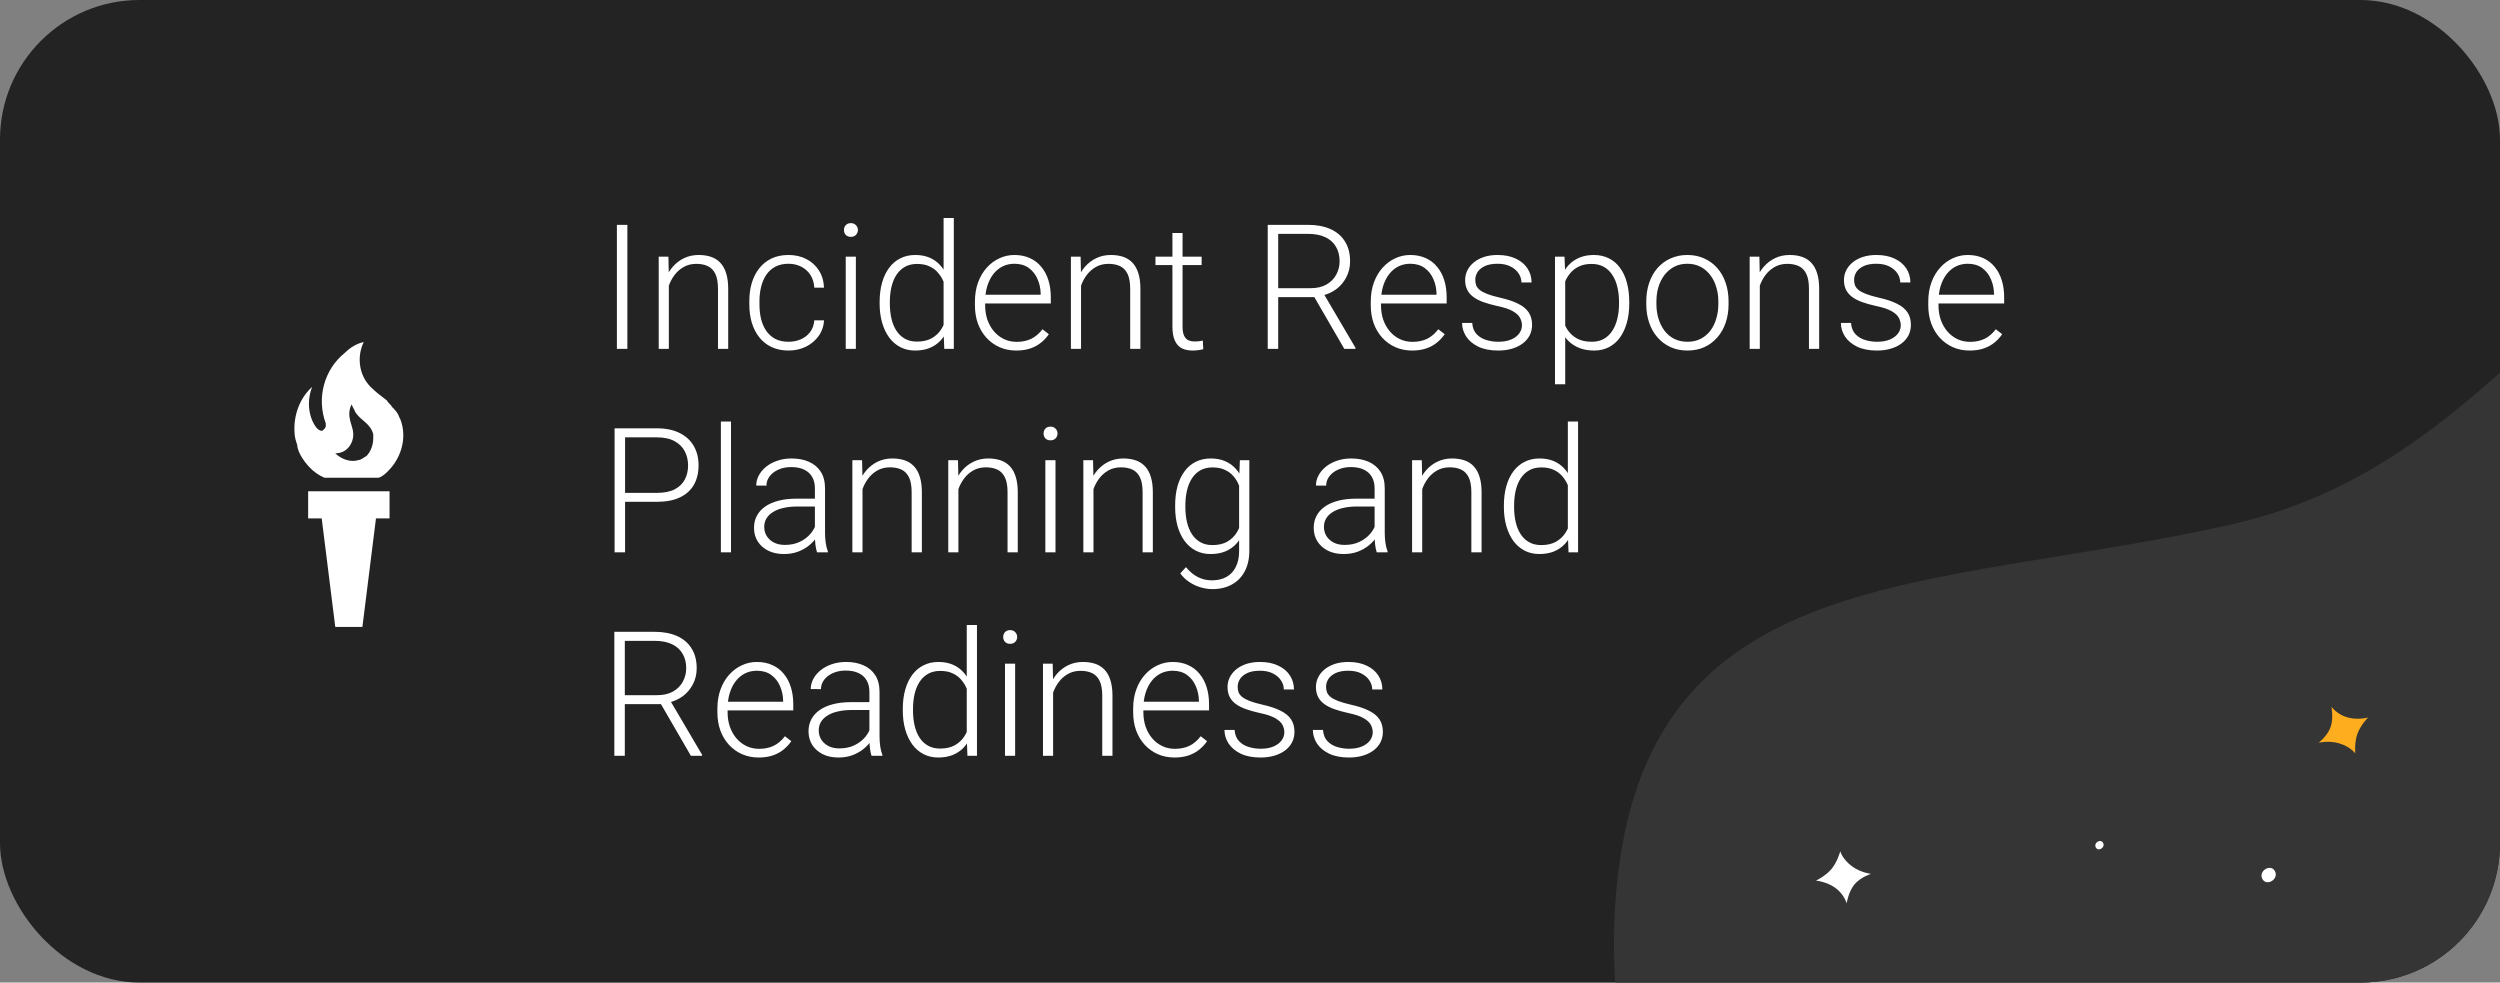 <svg width="430" height="169" viewBox="0 0 430 169" fill="none" xmlns="http://www.w3.org/2000/svg">
<rect x="0" y="0" width="430" height="169" fill="#808080" stroke="none"/>
<g clip-path="url(#clip0_2_9)">
<rect width="430" height="169" rx="24" fill="#232323"/>
<path fill-rule="evenodd" clip-rule="evenodd" d="M500.271 30.758C445.469 25.623 435.955 78.517 383.612 90.249C331.269 101.982 282.837 96.287 277.957 153.677C273.076 211.068 318.318 308.136 426.705 267.528C535.092 226.919 430.157 280.619 460.865 226.48C491.574 172.341 534.094 124.423 534.094 124.423C534.094 124.423 555.072 35.893 500.271 30.758Z" fill="#353535"/>
<path fill-rule="evenodd" clip-rule="evenodd" d="M407.307 123.411C407.307 123.411 406.013 124.713 405.466 126.239C404.928 127.779 405.105 129.596 405.105 129.596C405.105 129.596 404.319 128.445 402.312 127.846C400.577 127.34 398.807 127.742 398.807 127.742C398.807 127.742 400.298 126.626 400.858 125.075C401.412 123.51 401.002 121.544 401.002 121.544C401.002 121.544 401.888 122.839 403.705 123.375C405.523 123.91 407.307 123.411 407.307 123.411" fill="#FEAD1F"/>
<path fill-rule="evenodd" clip-rule="evenodd" d="M312.34 151.473C312.34 151.473 314.001 150.693 315.036 149.446C316.07 148.183 316.524 146.415 316.524 146.415C316.524 146.415 316.869 147.765 318.55 149.014C320.008 150.083 321.808 150.31 321.808 150.31C321.808 150.31 320.026 150.849 318.969 152.115C317.913 153.397 317.625 155.385 317.625 155.385C317.625 155.385 317.236 153.864 315.712 152.739C314.187 151.614 312.34 151.473 312.34 151.473" fill="white"/>
<path fill-rule="evenodd" clip-rule="evenodd" d="M389.114 151.155C389.82 152.542 391.998 151.236 391.298 149.863C390.592 148.476 388.414 149.782 389.114 151.155" fill="white"/>
<path fill-rule="evenodd" clip-rule="evenodd" d="M360.473 145.748C360.884 146.555 362.146 145.787 361.742 144.995C361.331 144.188 360.062 144.942 360.473 145.748" fill="white"/>
<path d="M52.067 78.9C53 80.3 54.167 81.467 55.8 82.167H65.133C65.833 81.933 66.3 81.467 66.767 81C69.1 78.667 70.033 75.167 68.867 72.133L68.633 71.667C68.4 70.967 67.933 70.5 67.467 70.033C67.233 69.567 66.767 69.333 66.533 68.867C65.6 68.167 64.667 67.467 63.733 66.533C61.633 64.433 61.4 61.167 62.567 58.833C61.4 59.067 60.233 59.767 59.3 60.7C55.8 63.5 54.4 68.4 56.033 72.833V73.3C56.033 73.533 55.8 73.767 55.567 74C55.333 74.233 54.867 74 54.633 73.767L54.4 73.533C53 71.667 52.767 68.867 53.7 66.533C51.6 68.4 50.433 71.433 50.667 74.467C50.667 75.167 50.9 75.867 51.133 76.567C51.133 77.267 51.6 78.2 52.067 78.9ZM60.7 75.4C60.933 74.233 60.467 73.3 60.233 72.367C60 71.433 60 70.5 60.467 69.567L61.167 70.967C62.1 72.367 63.733 72.833 64.2 74.7V75.4C64.2 76.567 63.733 77.733 63.033 78.433C62.567 78.667 62.1 79.133 61.633 79.133C60.233 79.6 58.6 78.9 57.667 77.967C59.533 77.967 60.467 76.567 60.7 75.4ZM67 84.5V89.167H64.667L62.333 107.833H57.667L55.333 89.167H53V84.5H67Z" fill="white"/>
<path d="M107.907 38.672V60H106.105V38.672H107.907ZM115.041 47.534V60H113.298V44.15H114.968L115.041 47.534ZM114.646 51.094L113.869 50.654C113.928 49.717 114.118 48.838 114.44 48.018C114.763 47.197 115.197 46.475 115.744 45.85C116.301 45.225 116.95 44.736 117.692 44.385C118.444 44.033 119.274 43.857 120.183 43.857C120.974 43.857 121.682 43.965 122.307 44.18C122.932 44.395 123.464 44.736 123.903 45.205C124.343 45.674 124.675 46.274 124.899 47.007C125.134 47.739 125.251 48.633 125.251 49.688V60H123.493V49.673C123.493 48.579 123.342 47.725 123.039 47.109C122.736 46.484 122.307 46.04 121.75 45.776C121.193 45.513 120.534 45.381 119.772 45.381C118.933 45.381 118.195 45.566 117.561 45.938C116.936 46.299 116.408 46.773 115.979 47.358C115.559 47.935 115.236 48.555 115.012 49.219C114.787 49.873 114.665 50.498 114.646 51.094ZM135.637 58.784C136.379 58.784 137.072 58.648 137.717 58.374C138.371 58.091 138.908 57.676 139.328 57.129C139.758 56.572 140.002 55.894 140.061 55.093H141.73C141.682 56.099 141.374 56.997 140.808 57.788C140.251 58.569 139.519 59.185 138.61 59.634C137.712 60.073 136.721 60.293 135.637 60.293C134.533 60.293 133.557 60.093 132.707 59.692C131.867 59.292 131.164 58.735 130.598 58.023C130.031 57.3 129.602 56.46 129.309 55.503C129.025 54.536 128.884 53.496 128.884 52.383V51.768C128.884 50.654 129.025 49.619 129.309 48.662C129.602 47.695 130.031 46.855 130.598 46.143C131.164 45.42 131.867 44.858 132.707 44.458C133.547 44.058 134.519 43.857 135.622 43.857C136.755 43.857 137.771 44.087 138.669 44.546C139.577 45.005 140.3 45.654 140.837 46.494C141.384 47.334 141.682 48.33 141.73 49.482H140.061C140.012 48.633 139.787 47.9 139.387 47.285C138.986 46.67 138.459 46.196 137.805 45.864C137.15 45.532 136.423 45.366 135.622 45.366C134.724 45.366 133.957 45.542 133.322 45.894C132.688 46.235 132.17 46.709 131.77 47.315C131.379 47.91 131.091 48.594 130.905 49.365C130.72 50.127 130.627 50.928 130.627 51.768V52.383C130.627 53.232 130.715 54.043 130.891 54.815C131.076 55.576 131.364 56.255 131.755 56.851C132.155 57.446 132.673 57.92 133.308 58.272C133.952 58.613 134.729 58.784 135.637 58.784ZM147.209 44.15V60H145.466V44.15H147.209ZM145.158 39.565C145.158 39.233 145.261 38.955 145.466 38.73C145.681 38.496 145.974 38.379 146.345 38.379C146.716 38.379 147.009 38.496 147.224 38.73C147.448 38.955 147.561 39.233 147.561 39.565C147.561 39.888 147.448 40.166 147.224 40.4C147.009 40.625 146.716 40.737 146.345 40.737C145.974 40.737 145.681 40.625 145.466 40.4C145.261 40.166 145.158 39.888 145.158 39.565ZM162.297 56.924V37.5H164.055V60H162.414L162.297 56.924ZM151.296 52.236V51.929C151.296 50.698 151.438 49.59 151.721 48.603C152.004 47.607 152.409 46.758 152.937 46.055C153.474 45.342 154.118 44.8 154.87 44.429C155.622 44.048 156.472 43.857 157.419 43.857C158.347 43.857 159.167 44.009 159.88 44.312C160.593 44.614 161.203 45.049 161.711 45.615C162.229 46.182 162.644 46.855 162.956 47.637C163.278 48.418 163.513 49.287 163.659 50.244V54.155C163.542 55.054 163.327 55.879 163.015 56.631C162.702 57.373 162.287 58.023 161.77 58.579C161.252 59.126 160.627 59.551 159.895 59.853C159.172 60.147 158.337 60.293 157.39 60.293C156.452 60.293 155.607 60.098 154.855 59.707C154.104 59.316 153.464 58.765 152.937 58.052C152.409 57.329 152.004 56.475 151.721 55.488C151.438 54.502 151.296 53.418 151.296 52.236ZM153.054 51.929V52.236C153.054 53.164 153.146 54.023 153.332 54.815C153.518 55.605 153.801 56.294 154.182 56.88C154.562 57.466 155.046 57.925 155.632 58.257C156.218 58.589 156.911 58.755 157.712 58.755C158.718 58.755 159.562 58.565 160.246 58.184C160.93 57.793 161.477 57.28 161.887 56.645C162.297 56.001 162.595 55.298 162.78 54.536V49.98C162.663 49.463 162.492 48.935 162.268 48.398C162.043 47.861 161.735 47.368 161.345 46.919C160.964 46.46 160.476 46.094 159.88 45.82C159.294 45.537 158.581 45.395 157.741 45.395C156.931 45.395 156.232 45.562 155.646 45.894C155.061 46.226 154.572 46.69 154.182 47.285C153.801 47.871 153.518 48.56 153.332 49.351C153.146 50.142 153.054 51.001 153.054 51.929ZM174.792 60.293C173.757 60.293 172.805 60.102 171.936 59.722C171.076 59.341 170.324 58.804 169.68 58.11C169.045 57.417 168.552 56.597 168.2 55.649C167.858 54.692 167.688 53.648 167.688 52.515V51.885C167.688 50.664 167.868 49.56 168.229 48.574C168.591 47.588 169.089 46.743 169.724 46.04C170.358 45.337 171.081 44.8 171.892 44.429C172.712 44.048 173.571 43.857 174.47 43.857C175.476 43.857 176.369 44.038 177.15 44.399C177.932 44.751 178.586 45.254 179.113 45.908C179.65 46.553 180.056 47.319 180.329 48.208C180.603 49.087 180.739 50.059 180.739 51.123V52.192H168.742V50.698H178.996V50.493C178.977 49.605 178.796 48.774 178.454 48.003C178.122 47.222 177.624 46.587 176.96 46.099C176.296 45.61 175.466 45.366 174.47 45.366C173.728 45.366 173.044 45.523 172.419 45.835C171.804 46.148 171.271 46.597 170.822 47.183C170.383 47.759 170.041 48.447 169.797 49.248C169.562 50.039 169.445 50.918 169.445 51.885V52.515C169.445 53.394 169.572 54.214 169.826 54.976C170.09 55.727 170.461 56.392 170.939 56.968C171.428 57.544 172.004 57.993 172.668 58.315C173.332 58.638 174.064 58.799 174.865 58.799C175.803 58.799 176.633 58.628 177.355 58.286C178.078 57.935 178.728 57.383 179.304 56.631L180.402 57.48C180.061 57.988 179.631 58.457 179.113 58.887C178.605 59.316 177.995 59.658 177.282 59.912C176.569 60.166 175.739 60.293 174.792 60.293ZM185.939 47.534V60H184.196V44.15H185.866L185.939 47.534ZM185.544 51.094L184.768 50.654C184.826 49.717 185.017 48.838 185.339 48.018C185.661 47.197 186.096 46.475 186.643 45.85C187.199 45.225 187.849 44.736 188.591 44.385C189.343 44.033 190.173 43.857 191.081 43.857C191.872 43.857 192.58 43.965 193.205 44.18C193.83 44.395 194.362 44.736 194.802 45.205C195.241 45.674 195.573 46.274 195.798 47.007C196.032 47.739 196.149 48.633 196.149 49.688V60H194.392V49.673C194.392 48.579 194.24 47.725 193.938 47.109C193.635 46.484 193.205 46.04 192.648 45.776C192.092 45.513 191.433 45.381 190.671 45.381C189.831 45.381 189.094 45.566 188.459 45.938C187.834 46.299 187.307 46.773 186.877 47.358C186.457 47.935 186.135 48.555 185.91 49.219C185.686 49.873 185.563 50.498 185.544 51.094ZM206.682 44.15V45.586H198.742V44.15H206.682ZM201.657 40.078H203.4V56.148C203.4 56.88 203.498 57.432 203.693 57.803C203.889 58.174 204.143 58.423 204.455 58.55C204.768 58.677 205.104 58.74 205.466 58.74C205.729 58.74 205.983 58.726 206.228 58.696C206.472 58.657 206.691 58.618 206.887 58.579L206.96 60.059C206.745 60.127 206.467 60.181 206.125 60.22C205.783 60.269 205.441 60.293 205.1 60.293C204.426 60.293 203.83 60.171 203.312 59.927C202.795 59.673 202.39 59.243 202.097 58.638C201.804 58.023 201.657 57.188 201.657 56.133V40.078ZM218.049 38.672H224.978C226.452 38.672 227.731 38.911 228.815 39.39C229.899 39.868 230.734 40.576 231.32 41.514C231.916 42.441 232.214 43.584 232.214 44.941C232.214 45.947 231.999 46.86 231.569 47.681C231.149 48.501 230.568 49.19 229.826 49.746C229.084 50.293 228.225 50.669 227.248 50.874L226.618 51.108H219.221L219.191 49.57H225.388C226.501 49.57 227.429 49.355 228.171 48.926C228.913 48.496 229.47 47.93 229.841 47.227C230.222 46.514 230.412 45.752 230.412 44.941C230.412 43.975 230.202 43.14 229.782 42.437C229.372 41.724 228.762 41.177 227.951 40.796C227.141 40.415 226.149 40.225 224.978 40.225H219.851V60H218.049V38.672ZM231.218 60L225.695 50.464L227.629 50.449L233.137 59.81V60H231.218ZM242.878 60.293C241.843 60.293 240.891 60.102 240.021 59.722C239.162 59.341 238.41 58.804 237.766 58.11C237.131 57.417 236.638 56.597 236.286 55.649C235.944 54.692 235.773 53.648 235.773 52.515V51.885C235.773 50.664 235.954 49.56 236.315 48.574C236.677 47.588 237.175 46.743 237.81 46.04C238.444 45.337 239.167 44.8 239.978 44.429C240.798 44.048 241.657 43.857 242.556 43.857C243.562 43.857 244.455 44.038 245.236 44.399C246.018 44.751 246.672 45.254 247.199 45.908C247.736 46.553 248.142 47.319 248.415 48.208C248.688 49.087 248.825 50.059 248.825 51.123V52.192H236.828V50.698H247.082V50.493C247.062 49.605 246.882 48.774 246.54 48.003C246.208 47.222 245.71 46.587 245.046 46.099C244.382 45.61 243.552 45.366 242.556 45.366C241.813 45.366 241.13 45.523 240.505 45.835C239.89 46.148 239.357 46.597 238.908 47.183C238.469 47.759 238.127 48.447 237.883 49.248C237.648 50.039 237.531 50.918 237.531 51.885V52.515C237.531 53.394 237.658 54.214 237.912 54.976C238.176 55.727 238.547 56.392 239.025 56.968C239.514 57.544 240.09 57.993 240.754 58.315C241.418 58.638 242.15 58.799 242.951 58.799C243.889 58.799 244.719 58.628 245.441 58.286C246.164 57.935 246.813 57.383 247.39 56.631L248.488 57.48C248.146 57.988 247.717 58.457 247.199 58.887C246.691 59.316 246.081 59.658 245.368 59.912C244.655 60.166 243.825 60.293 242.878 60.293ZM261.774 55.957C261.774 55.527 261.667 55.102 261.452 54.683C261.237 54.263 260.822 53.877 260.207 53.525C259.602 53.174 258.708 52.876 257.526 52.632C256.647 52.437 255.861 52.217 255.168 51.973C254.484 51.728 253.908 51.435 253.439 51.094C252.971 50.752 252.614 50.342 252.37 49.863C252.126 49.385 252.004 48.818 252.004 48.164C252.004 47.578 252.131 47.026 252.385 46.509C252.648 45.981 253.02 45.523 253.498 45.132C253.986 44.731 254.572 44.419 255.256 44.194C255.949 43.97 256.726 43.857 257.585 43.857C258.806 43.857 259.851 44.067 260.72 44.487C261.599 44.898 262.268 45.459 262.727 46.172C263.195 46.885 263.43 47.69 263.43 48.589H261.687C261.687 48.042 261.525 47.524 261.203 47.036C260.891 46.548 260.427 46.148 259.812 45.835C259.206 45.523 258.464 45.366 257.585 45.366C256.677 45.366 255.939 45.503 255.373 45.776C254.807 46.05 254.392 46.397 254.128 46.816C253.874 47.236 253.747 47.671 253.747 48.12C253.747 48.472 253.801 48.794 253.908 49.087C254.025 49.37 254.23 49.634 254.523 49.878C254.826 50.122 255.256 50.352 255.812 50.566C256.369 50.781 257.092 50.991 257.98 51.196C259.26 51.48 260.305 51.826 261.115 52.236C261.936 52.637 262.541 53.135 262.932 53.73C263.322 54.316 263.518 55.029 263.518 55.869C263.518 56.523 263.381 57.124 263.107 57.671C262.834 58.208 262.438 58.672 261.921 59.062C261.413 59.453 260.798 59.756 260.075 59.971C259.362 60.185 258.562 60.293 257.673 60.293C256.335 60.293 255.202 60.073 254.274 59.634C253.356 59.185 252.658 58.599 252.18 57.876C251.711 57.144 251.477 56.367 251.477 55.547H253.22C253.278 56.367 253.537 57.017 253.996 57.495C254.455 57.964 255.017 58.296 255.681 58.491C256.354 58.687 257.019 58.784 257.673 58.784C258.571 58.784 259.323 58.652 259.929 58.389C260.534 58.125 260.993 57.778 261.306 57.349C261.618 56.919 261.774 56.455 261.774 55.957ZM269.216 47.197V66.094H267.458V44.15H269.099L269.216 47.197ZM280.231 51.929V52.236C280.231 53.418 280.095 54.502 279.821 55.488C279.548 56.475 279.152 57.329 278.635 58.052C278.127 58.765 277.497 59.316 276.745 59.707C275.993 60.098 275.139 60.293 274.182 60.293C273.234 60.293 272.39 60.147 271.647 59.853C270.905 59.56 270.266 59.145 269.729 58.608C269.201 58.062 268.776 57.427 268.454 56.704C268.142 55.972 267.922 55.171 267.795 54.302V50.244C267.941 49.287 268.181 48.418 268.513 47.637C268.845 46.855 269.27 46.182 269.787 45.615C270.314 45.049 270.939 44.614 271.662 44.312C272.385 44.009 273.21 43.857 274.138 43.857C275.104 43.857 275.964 44.048 276.716 44.429C277.478 44.8 278.117 45.342 278.635 46.055C279.162 46.758 279.558 47.607 279.821 48.603C280.095 49.59 280.231 50.698 280.231 51.929ZM278.474 52.236V51.929C278.474 51.001 278.376 50.142 278.181 49.351C277.995 48.56 277.707 47.871 277.316 47.285C276.936 46.69 276.447 46.226 275.852 45.894C275.266 45.562 274.567 45.395 273.757 45.395C272.917 45.395 272.199 45.537 271.604 45.82C271.018 46.094 270.529 46.46 270.139 46.919C269.748 47.368 269.44 47.861 269.216 48.398C268.991 48.935 268.825 49.463 268.718 49.98V54.653C268.903 55.395 269.201 56.084 269.611 56.719C270.021 57.344 270.568 57.847 271.252 58.227C271.945 58.599 272.79 58.784 273.786 58.784C274.587 58.784 275.28 58.618 275.866 58.286C276.452 57.954 276.936 57.49 277.316 56.895C277.707 56.299 277.995 55.605 278.181 54.815C278.376 54.023 278.474 53.164 278.474 52.236ZM283.161 52.324V51.841C283.161 50.688 283.327 49.624 283.659 48.648C283.991 47.671 284.465 46.826 285.08 46.113C285.705 45.4 286.452 44.849 287.321 44.458C288.19 44.058 289.157 43.857 290.222 43.857C291.296 43.857 292.268 44.058 293.137 44.458C294.006 44.849 294.753 45.4 295.378 46.113C296.003 46.826 296.481 47.671 296.813 48.648C297.146 49.624 297.312 50.688 297.312 51.841V52.324C297.312 53.477 297.146 54.541 296.813 55.518C296.481 56.484 296.003 57.324 295.378 58.037C294.763 58.75 294.021 59.307 293.151 59.707C292.282 60.098 291.315 60.293 290.251 60.293C289.177 60.293 288.205 60.098 287.336 59.707C286.467 59.307 285.72 58.75 285.095 58.037C284.47 57.324 283.991 56.484 283.659 55.518C283.327 54.541 283.161 53.477 283.161 52.324ZM284.904 51.841V52.324C284.904 53.193 285.021 54.019 285.256 54.8C285.49 55.571 285.832 56.26 286.281 56.865C286.73 57.461 287.287 57.93 287.951 58.272C288.615 58.613 289.382 58.784 290.251 58.784C291.11 58.784 291.867 58.613 292.521 58.272C293.186 57.93 293.742 57.461 294.191 56.865C294.641 56.26 294.978 55.571 295.202 54.8C295.437 54.019 295.554 53.193 295.554 52.324V51.841C295.554 50.981 295.437 50.166 295.202 49.395C294.978 48.623 294.636 47.935 294.177 47.329C293.728 46.724 293.171 46.245 292.507 45.894C291.843 45.542 291.081 45.366 290.222 45.366C289.362 45.366 288.601 45.542 287.937 45.894C287.282 46.245 286.726 46.724 286.267 47.329C285.817 47.935 285.476 48.623 285.241 49.395C285.017 50.166 284.904 50.981 284.904 51.841ZM302.688 47.534V60H300.944V44.15H302.614L302.688 47.534ZM302.292 51.094L301.516 50.654C301.574 49.717 301.765 48.838 302.087 48.018C302.409 47.197 302.844 46.475 303.391 45.85C303.947 45.225 304.597 44.736 305.339 44.385C306.091 44.033 306.921 43.857 307.829 43.857C308.62 43.857 309.328 43.965 309.953 44.18C310.578 44.395 311.11 44.736 311.55 45.205C311.989 45.674 312.321 46.274 312.546 47.007C312.78 47.739 312.897 48.633 312.897 49.688V60H311.14V49.673C311.14 48.579 310.988 47.725 310.686 47.109C310.383 46.484 309.953 46.04 309.396 45.776C308.84 45.513 308.181 45.381 307.419 45.381C306.579 45.381 305.842 45.566 305.207 45.938C304.582 46.299 304.055 46.773 303.625 47.358C303.205 47.935 302.883 48.555 302.658 49.219C302.434 49.873 302.312 50.498 302.292 51.094ZM326.931 55.957C326.931 55.527 326.823 55.102 326.608 54.683C326.394 54.263 325.979 53.877 325.363 53.525C324.758 53.174 323.864 52.876 322.683 52.632C321.804 52.437 321.018 52.217 320.324 51.973C319.641 51.728 319.064 51.435 318.596 51.094C318.127 50.752 317.771 50.342 317.526 49.863C317.282 49.385 317.16 48.818 317.16 48.164C317.16 47.578 317.287 47.026 317.541 46.509C317.805 45.981 318.176 45.523 318.654 45.132C319.143 44.731 319.729 44.419 320.412 44.194C321.105 43.97 321.882 43.857 322.741 43.857C323.962 43.857 325.007 44.067 325.876 44.487C326.755 44.898 327.424 45.459 327.883 46.172C328.352 46.885 328.586 47.69 328.586 48.589H326.843C326.843 48.042 326.682 47.524 326.359 47.036C326.047 46.548 325.583 46.148 324.968 45.835C324.362 45.523 323.62 45.366 322.741 45.366C321.833 45.366 321.096 45.503 320.529 45.776C319.963 46.05 319.548 46.397 319.284 46.816C319.03 47.236 318.903 47.671 318.903 48.12C318.903 48.472 318.957 48.794 319.064 49.087C319.182 49.37 319.387 49.634 319.68 49.878C319.982 50.122 320.412 50.352 320.969 50.566C321.525 50.781 322.248 50.991 323.137 51.196C324.416 51.48 325.461 51.826 326.271 52.236C327.092 52.637 327.697 53.135 328.088 53.73C328.479 54.316 328.674 55.029 328.674 55.869C328.674 56.523 328.537 57.124 328.264 57.671C327.99 58.208 327.595 58.672 327.077 59.062C326.569 59.453 325.954 59.756 325.231 59.971C324.519 60.185 323.718 60.293 322.829 60.293C321.491 60.293 320.358 60.073 319.431 59.634C318.513 59.185 317.814 58.599 317.336 57.876C316.867 57.144 316.633 56.367 316.633 55.547H318.376C318.435 56.367 318.693 57.017 319.152 57.495C319.611 57.964 320.173 58.296 320.837 58.491C321.511 58.687 322.175 58.784 322.829 58.784C323.728 58.784 324.479 58.652 325.085 58.389C325.69 58.125 326.149 57.778 326.462 57.349C326.774 56.919 326.931 56.455 326.931 55.957ZM338.767 60.293C337.731 60.293 336.779 60.102 335.91 59.722C335.051 59.341 334.299 58.804 333.654 58.11C333.02 57.417 332.526 56.597 332.175 55.649C331.833 54.692 331.662 53.648 331.662 52.515V51.885C331.662 50.664 331.843 49.56 332.204 48.574C332.565 47.588 333.063 46.743 333.698 46.04C334.333 45.337 335.056 44.8 335.866 44.429C336.687 44.048 337.546 43.857 338.444 43.857C339.45 43.857 340.344 44.038 341.125 44.399C341.906 44.751 342.561 45.254 343.088 45.908C343.625 46.553 344.03 47.319 344.304 48.208C344.577 49.087 344.714 50.059 344.714 51.123V52.192H332.717V50.698H342.971V50.493C342.951 49.605 342.771 48.774 342.429 48.003C342.097 47.222 341.599 46.587 340.935 46.099C340.271 45.61 339.44 45.366 338.444 45.366C337.702 45.366 337.019 45.523 336.394 45.835C335.778 46.148 335.246 46.597 334.797 47.183C334.357 47.759 334.016 48.447 333.771 49.248C333.537 50.039 333.42 50.918 333.42 51.885V52.515C333.42 53.394 333.547 54.214 333.801 54.976C334.064 55.727 334.436 56.392 334.914 56.968C335.402 57.544 335.979 57.993 336.643 58.315C337.307 58.638 338.039 58.799 338.84 58.799C339.777 58.799 340.607 58.628 341.33 58.286C342.053 57.935 342.702 57.383 343.278 56.631L344.377 57.48C344.035 57.988 343.605 58.457 343.088 58.887C342.58 59.316 341.97 59.658 341.257 59.912C340.544 60.166 339.714 60.293 338.767 60.293ZM112.961 86.314H106.882V84.775H112.961C114.23 84.775 115.261 84.57 116.052 84.16C116.853 83.74 117.434 83.174 117.795 82.461C118.166 81.748 118.352 80.947 118.352 80.059C118.352 79.189 118.166 78.389 117.795 77.656C117.434 76.924 116.853 76.338 116.052 75.898C115.261 75.449 114.23 75.225 112.961 75.225H107.512V95H105.71V73.672H112.961C114.523 73.672 115.837 73.94 116.901 74.478C117.976 75.015 118.786 75.762 119.333 76.719C119.88 77.676 120.153 78.779 120.153 80.029C120.153 81.338 119.88 82.466 119.333 83.413C118.786 84.351 117.98 85.068 116.916 85.566C115.852 86.064 114.533 86.314 112.961 86.314ZM125.734 72.5V95H123.991V72.5H125.734ZM140.163 92.158V83.984C140.163 83.232 140.007 82.583 139.694 82.036C139.382 81.489 138.923 81.069 138.317 80.776C137.712 80.483 136.965 80.337 136.076 80.337C135.256 80.337 134.523 80.483 133.879 80.776C133.244 81.06 132.741 81.445 132.37 81.934C132.009 82.412 131.828 82.944 131.828 83.53L130.07 83.516C130.07 82.92 130.217 82.344 130.51 81.787C130.803 81.231 131.218 80.732 131.755 80.293C132.292 79.853 132.932 79.507 133.674 79.253C134.426 78.989 135.251 78.857 136.149 78.857C137.282 78.857 138.278 79.048 139.138 79.429C140.007 79.81 140.686 80.381 141.174 81.143C141.662 81.904 141.906 82.861 141.906 84.014V91.675C141.906 92.222 141.945 92.788 142.023 93.374C142.111 93.96 142.233 94.443 142.39 94.824V95H140.529C140.412 94.648 140.319 94.209 140.251 93.682C140.192 93.144 140.163 92.637 140.163 92.158ZM140.573 85.772L140.603 87.119H137.16C136.262 87.119 135.456 87.202 134.743 87.368C134.04 87.524 133.444 87.759 132.956 88.071C132.468 88.374 132.092 88.74 131.828 89.17C131.574 89.6 131.447 90.088 131.447 90.635C131.447 91.201 131.589 91.719 131.872 92.188C132.165 92.656 132.575 93.032 133.103 93.315C133.64 93.589 134.274 93.726 135.007 93.726C135.983 93.726 136.843 93.545 137.585 93.184C138.337 92.822 138.957 92.349 139.445 91.763C139.934 91.177 140.261 90.537 140.427 89.844L141.188 90.855C141.062 91.343 140.827 91.846 140.485 92.363C140.153 92.871 139.719 93.35 139.182 93.799C138.645 94.238 138.01 94.6 137.277 94.883C136.555 95.156 135.734 95.293 134.816 95.293C133.781 95.293 132.878 95.098 132.106 94.707C131.345 94.316 130.749 93.784 130.319 93.11C129.899 92.427 129.689 91.655 129.689 90.796C129.689 90.015 129.855 89.316 130.188 88.701C130.52 88.076 130.998 87.549 131.623 87.119C132.258 86.68 133.02 86.348 133.908 86.123C134.807 85.889 135.812 85.772 136.926 85.772H140.573ZM148.352 82.534V95H146.608V79.15H148.278L148.352 82.534ZM147.956 86.094L147.18 85.654C147.238 84.717 147.429 83.838 147.751 83.018C148.073 82.197 148.508 81.475 149.055 80.85C149.611 80.225 150.261 79.736 151.003 79.385C151.755 79.033 152.585 78.857 153.493 78.857C154.284 78.857 154.992 78.965 155.617 79.18C156.242 79.394 156.774 79.736 157.214 80.205C157.653 80.674 157.985 81.274 158.21 82.007C158.444 82.739 158.562 83.633 158.562 84.688V95H156.804V84.673C156.804 83.579 156.652 82.725 156.35 82.109C156.047 81.484 155.617 81.04 155.061 80.776C154.504 80.513 153.845 80.381 153.083 80.381C152.243 80.381 151.506 80.566 150.871 80.938C150.246 81.299 149.719 81.772 149.289 82.358C148.869 82.935 148.547 83.555 148.322 84.219C148.098 84.873 147.976 85.498 147.956 86.094ZM164.846 82.534V95H163.103V79.15H164.772L164.846 82.534ZM164.45 86.094L163.674 85.654C163.732 84.717 163.923 83.838 164.245 83.018C164.567 82.197 165.002 81.475 165.549 80.85C166.105 80.225 166.755 79.736 167.497 79.385C168.249 79.033 169.079 78.857 169.987 78.857C170.778 78.857 171.486 78.965 172.111 79.18C172.736 79.394 173.269 79.736 173.708 80.205C174.147 80.674 174.479 81.274 174.704 82.007C174.938 82.739 175.056 83.633 175.056 84.688V95H173.298V84.673C173.298 83.579 173.146 82.725 172.844 82.109C172.541 81.484 172.111 81.04 171.555 80.776C170.998 80.513 170.339 80.381 169.577 80.381C168.737 80.381 168 80.566 167.365 80.938C166.74 81.299 166.213 81.772 165.783 82.358C165.363 82.935 165.041 83.555 164.816 84.219C164.592 84.873 164.47 85.498 164.45 86.094ZM181.545 79.15V95H179.802V79.15H181.545ZM179.494 74.565C179.494 74.233 179.597 73.955 179.802 73.731C180.017 73.496 180.31 73.379 180.681 73.379C181.052 73.379 181.345 73.496 181.56 73.731C181.784 73.955 181.896 74.233 181.896 74.565C181.896 74.888 181.784 75.166 181.56 75.4C181.345 75.625 181.052 75.737 180.681 75.737C180.31 75.737 180.017 75.625 179.802 75.4C179.597 75.166 179.494 74.888 179.494 74.565ZM188.078 82.534V95H186.335V79.15H188.005L188.078 82.534ZM187.683 86.094L186.906 85.654C186.965 84.717 187.155 83.838 187.478 83.018C187.8 82.197 188.234 81.475 188.781 80.85C189.338 80.225 189.987 79.736 190.729 79.385C191.481 79.033 192.312 78.857 193.22 78.857C194.011 78.857 194.719 78.965 195.344 79.18C195.969 79.394 196.501 79.736 196.94 80.205C197.38 80.674 197.712 81.274 197.937 82.007C198.171 82.739 198.288 83.633 198.288 84.688V95H196.53V84.673C196.53 83.579 196.379 82.725 196.076 82.109C195.773 81.484 195.344 81.04 194.787 80.776C194.23 80.513 193.571 80.381 192.81 80.381C191.97 80.381 191.232 80.566 190.598 80.938C189.973 81.299 189.445 81.772 189.016 82.358C188.596 82.935 188.273 83.555 188.049 84.219C187.824 84.873 187.702 85.498 187.683 86.094ZM213.259 79.15H214.885V94.722C214.885 96.099 214.621 97.28 214.094 98.267C213.576 99.253 212.839 100.01 211.882 100.537C210.935 101.064 209.816 101.328 208.527 101.328C207.873 101.328 207.199 101.226 206.506 101.021C205.822 100.825 205.173 100.522 204.558 100.112C203.952 99.712 203.435 99.214 203.005 98.618L203.986 97.549C204.631 98.33 205.319 98.901 206.052 99.263C206.784 99.634 207.575 99.819 208.425 99.819C209.431 99.819 210.28 99.619 210.974 99.219C211.677 98.818 212.209 98.242 212.57 97.49C212.941 96.738 213.127 95.835 213.127 94.78V82.637L213.259 79.15ZM202.126 87.236V86.929C202.126 85.698 202.263 84.59 202.536 83.603C202.819 82.607 203.225 81.758 203.752 81.055C204.279 80.342 204.919 79.8 205.671 79.429C206.433 79.048 207.292 78.857 208.249 78.857C209.167 78.857 209.982 79.009 210.695 79.311C211.408 79.614 212.023 80.049 212.541 80.615C213.059 81.182 213.474 81.856 213.786 82.637C214.108 83.418 214.343 84.287 214.489 85.244V89.155C214.372 90.054 214.157 90.879 213.845 91.631C213.532 92.373 213.117 93.022 212.6 93.579C212.082 94.126 211.457 94.551 210.725 94.853C210.002 95.147 209.167 95.293 208.22 95.293C207.272 95.293 206.423 95.098 205.671 94.707C204.919 94.316 204.279 93.765 203.752 93.052C203.225 92.329 202.819 91.475 202.536 90.488C202.263 89.502 202.126 88.418 202.126 87.236ZM203.884 86.929V87.236C203.884 88.164 203.977 89.023 204.162 89.814C204.348 90.606 204.631 91.294 205.012 91.88C205.393 92.466 205.876 92.925 206.462 93.257C207.048 93.589 207.736 93.755 208.527 93.755C209.533 93.755 210.378 93.564 211.062 93.184C211.745 92.793 212.287 92.28 212.688 91.645C213.088 91.001 213.381 90.298 213.566 89.536V84.981C213.459 84.463 213.293 83.936 213.068 83.398C212.854 82.861 212.551 82.368 212.16 81.919C211.779 81.46 211.291 81.094 210.695 80.82C210.109 80.537 209.396 80.395 208.557 80.395C207.756 80.395 207.058 80.561 206.462 80.894C205.876 81.226 205.393 81.689 205.012 82.285C204.631 82.871 204.348 83.56 204.162 84.351C203.977 85.142 203.884 86.001 203.884 86.929ZM236.433 92.158V83.984C236.433 83.232 236.276 82.583 235.964 82.036C235.651 81.489 235.192 81.069 234.587 80.776C233.981 80.483 233.234 80.337 232.346 80.337C231.525 80.337 230.793 80.483 230.148 80.776C229.514 81.06 229.011 81.445 228.64 81.934C228.278 82.412 228.098 82.944 228.098 83.53L226.34 83.516C226.34 82.92 226.486 82.344 226.779 81.787C227.072 81.231 227.487 80.732 228.024 80.293C228.562 79.853 229.201 79.507 229.943 79.253C230.695 78.989 231.521 78.857 232.419 78.857C233.552 78.857 234.548 79.048 235.407 79.429C236.276 79.81 236.955 80.381 237.443 81.143C237.932 81.904 238.176 82.861 238.176 84.014V91.675C238.176 92.222 238.215 92.788 238.293 93.374C238.381 93.96 238.503 94.443 238.659 94.824V95H236.799C236.682 94.648 236.589 94.209 236.521 93.682C236.462 93.144 236.433 92.637 236.433 92.158ZM236.843 85.772L236.872 87.119H233.43C232.531 87.119 231.726 87.202 231.013 87.368C230.31 87.524 229.714 87.759 229.226 88.071C228.737 88.374 228.361 88.74 228.098 89.17C227.844 89.6 227.717 90.088 227.717 90.635C227.717 91.201 227.858 91.719 228.142 92.188C228.435 92.656 228.845 93.032 229.372 93.315C229.909 93.589 230.544 93.726 231.276 93.726C232.253 93.726 233.112 93.545 233.854 93.184C234.606 92.822 235.227 92.349 235.715 91.763C236.203 91.177 236.53 90.537 236.696 89.844L237.458 90.855C237.331 91.343 237.097 91.846 236.755 92.363C236.423 92.871 235.988 93.35 235.451 93.799C234.914 94.238 234.279 94.6 233.547 94.883C232.824 95.156 232.004 95.293 231.086 95.293C230.051 95.293 229.147 95.098 228.376 94.707C227.614 94.316 227.019 93.784 226.589 93.11C226.169 92.427 225.959 91.655 225.959 90.796C225.959 90.015 226.125 89.316 226.457 88.701C226.789 88.076 227.268 87.549 227.893 87.119C228.527 86.68 229.289 86.348 230.178 86.123C231.076 85.889 232.082 85.772 233.195 85.772H236.843ZM244.621 82.534V95H242.878V79.15H244.548L244.621 82.534ZM244.226 86.094L243.449 85.654C243.508 84.717 243.698 83.838 244.021 83.018C244.343 82.197 244.777 81.475 245.324 80.85C245.881 80.225 246.53 79.736 247.272 79.385C248.024 79.033 248.854 78.857 249.763 78.857C250.554 78.857 251.262 78.965 251.887 79.18C252.512 79.394 253.044 79.736 253.483 80.205C253.923 80.674 254.255 81.274 254.479 82.007C254.714 82.739 254.831 83.633 254.831 84.688V95H253.073V84.673C253.073 83.579 252.922 82.725 252.619 82.109C252.316 81.484 251.887 81.04 251.33 80.776C250.773 80.513 250.114 80.381 249.353 80.381C248.513 80.381 247.775 80.566 247.141 80.938C246.516 81.299 245.988 81.772 245.559 82.358C245.139 82.935 244.816 83.555 244.592 84.219C244.367 84.873 244.245 85.498 244.226 86.094ZM269.67 91.924V72.5H271.428V95H269.787L269.67 91.924ZM258.669 87.236V86.929C258.669 85.698 258.811 84.59 259.094 83.603C259.377 82.607 259.782 81.758 260.31 81.055C260.847 80.342 261.491 79.8 262.243 79.429C262.995 79.048 263.845 78.857 264.792 78.857C265.72 78.857 266.54 79.009 267.253 79.311C267.966 79.614 268.576 80.049 269.084 80.615C269.602 81.182 270.017 81.856 270.329 82.637C270.651 83.418 270.886 84.287 271.032 85.244V89.155C270.915 90.054 270.7 90.879 270.388 91.631C270.075 92.373 269.66 93.022 269.143 93.579C268.625 94.126 268 94.551 267.268 94.853C266.545 95.147 265.71 95.293 264.763 95.293C263.825 95.293 262.98 95.098 262.229 94.707C261.477 94.316 260.837 93.765 260.31 93.052C259.782 92.329 259.377 91.475 259.094 90.488C258.811 89.502 258.669 88.418 258.669 87.236ZM260.427 86.929V87.236C260.427 88.164 260.52 89.023 260.705 89.814C260.891 90.606 261.174 91.294 261.555 91.88C261.936 92.466 262.419 92.925 263.005 93.257C263.591 93.589 264.284 93.755 265.085 93.755C266.091 93.755 266.936 93.564 267.619 93.184C268.303 92.793 268.85 92.28 269.26 91.645C269.67 91.001 269.968 90.298 270.153 89.536V84.981C270.036 84.463 269.865 83.936 269.641 83.398C269.416 82.861 269.108 82.368 268.718 81.919C268.337 81.46 267.849 81.094 267.253 80.82C266.667 80.537 265.954 80.395 265.114 80.395C264.304 80.395 263.605 80.561 263.02 80.894C262.434 81.226 261.945 81.689 261.555 82.285C261.174 82.871 260.891 83.56 260.705 84.351C260.52 85.142 260.427 86.001 260.427 86.929ZM105.666 108.672H112.595C114.069 108.672 115.349 108.911 116.433 109.39C117.517 109.868 118.352 110.576 118.938 111.514C119.533 112.441 119.831 113.584 119.831 114.941C119.831 115.947 119.616 116.86 119.187 117.681C118.767 118.501 118.186 119.189 117.443 119.746C116.701 120.293 115.842 120.669 114.865 120.874L114.235 121.108H106.838L106.809 119.57H113.005C114.118 119.57 115.046 119.355 115.788 118.926C116.53 118.496 117.087 117.93 117.458 117.227C117.839 116.514 118.029 115.752 118.029 114.941C118.029 113.975 117.819 113.14 117.399 112.437C116.989 111.724 116.379 111.177 115.568 110.796C114.758 110.415 113.767 110.225 112.595 110.225H107.468V130H105.666V108.672ZM118.835 130L113.312 120.464L115.246 120.449L120.754 129.81V130H118.835ZM130.495 130.293C129.46 130.293 128.508 130.103 127.639 129.722C126.779 129.341 126.027 128.804 125.383 128.11C124.748 127.417 124.255 126.597 123.903 125.649C123.562 124.692 123.391 123.647 123.391 122.515V121.885C123.391 120.664 123.571 119.561 123.933 118.574C124.294 117.588 124.792 116.743 125.427 116.04C126.062 115.337 126.784 114.8 127.595 114.429C128.415 114.048 129.274 113.857 130.173 113.857C131.179 113.857 132.072 114.038 132.854 114.399C133.635 114.751 134.289 115.254 134.816 115.908C135.354 116.553 135.759 117.319 136.032 118.208C136.306 119.087 136.442 120.059 136.442 121.123V122.192H124.445V120.698H134.699V120.493C134.68 119.604 134.499 118.774 134.157 118.003C133.825 117.222 133.327 116.587 132.663 116.099C131.999 115.61 131.169 115.366 130.173 115.366C129.431 115.366 128.747 115.522 128.122 115.835C127.507 116.147 126.975 116.597 126.525 117.183C126.086 117.759 125.744 118.447 125.5 119.248C125.266 120.039 125.148 120.918 125.148 121.885V122.515C125.148 123.394 125.275 124.214 125.529 124.976C125.793 125.728 126.164 126.392 126.643 126.968C127.131 127.544 127.707 127.993 128.371 128.315C129.035 128.638 129.768 128.799 130.568 128.799C131.506 128.799 132.336 128.628 133.059 128.286C133.781 127.935 134.431 127.383 135.007 126.631L136.105 127.48C135.764 127.988 135.334 128.457 134.816 128.887C134.309 129.316 133.698 129.658 132.985 129.912C132.272 130.166 131.442 130.293 130.495 130.293ZM149.538 127.158V118.984C149.538 118.232 149.382 117.583 149.069 117.036C148.757 116.489 148.298 116.069 147.692 115.776C147.087 115.483 146.34 115.337 145.451 115.337C144.631 115.337 143.898 115.483 143.254 115.776C142.619 116.06 142.116 116.445 141.745 116.934C141.384 117.412 141.203 117.944 141.203 118.53L139.445 118.516C139.445 117.92 139.592 117.344 139.885 116.787C140.178 116.23 140.593 115.732 141.13 115.293C141.667 114.854 142.307 114.507 143.049 114.253C143.801 113.989 144.626 113.857 145.524 113.857C146.657 113.857 147.653 114.048 148.513 114.429C149.382 114.81 150.061 115.381 150.549 116.143C151.037 116.904 151.281 117.861 151.281 119.014V126.675C151.281 127.222 151.32 127.788 151.398 128.374C151.486 128.96 151.608 129.443 151.765 129.824V130H149.904C149.787 129.648 149.694 129.209 149.626 128.682C149.567 128.145 149.538 127.637 149.538 127.158ZM149.948 120.771L149.978 122.119H146.535C145.637 122.119 144.831 122.202 144.118 122.368C143.415 122.524 142.819 122.759 142.331 123.071C141.843 123.374 141.467 123.74 141.203 124.17C140.949 124.6 140.822 125.088 140.822 125.635C140.822 126.201 140.964 126.719 141.247 127.188C141.54 127.656 141.95 128.032 142.478 128.315C143.015 128.589 143.649 128.726 144.382 128.726C145.358 128.726 146.218 128.545 146.96 128.184C147.712 127.822 148.332 127.349 148.82 126.763C149.309 126.177 149.636 125.537 149.802 124.844L150.563 125.854C150.437 126.343 150.202 126.846 149.86 127.363C149.528 127.871 149.094 128.35 148.557 128.799C148.02 129.238 147.385 129.6 146.652 129.883C145.93 130.156 145.109 130.293 144.191 130.293C143.156 130.293 142.253 130.098 141.481 129.707C140.72 129.316 140.124 128.784 139.694 128.11C139.274 127.427 139.064 126.655 139.064 125.796C139.064 125.015 139.23 124.316 139.562 123.701C139.895 123.076 140.373 122.549 140.998 122.119C141.633 121.68 142.395 121.348 143.283 121.123C144.182 120.889 145.188 120.771 146.301 120.771H149.948ZM166.281 126.924V107.5H168.039V130H166.398L166.281 126.924ZM155.28 122.236V121.929C155.28 120.698 155.422 119.59 155.705 118.604C155.988 117.607 156.394 116.758 156.921 116.055C157.458 115.342 158.103 114.8 158.854 114.429C159.606 114.048 160.456 113.857 161.403 113.857C162.331 113.857 163.151 114.009 163.864 114.312C164.577 114.614 165.188 115.049 165.695 115.615C166.213 116.182 166.628 116.855 166.94 117.637C167.263 118.418 167.497 119.287 167.644 120.244V124.155C167.526 125.054 167.312 125.879 166.999 126.631C166.687 127.373 166.271 128.022 165.754 128.579C165.236 129.126 164.611 129.551 163.879 129.854C163.156 130.146 162.321 130.293 161.374 130.293C160.437 130.293 159.592 130.098 158.84 129.707C158.088 129.316 157.448 128.765 156.921 128.052C156.394 127.329 155.988 126.475 155.705 125.488C155.422 124.502 155.28 123.418 155.28 122.236ZM157.038 121.929V122.236C157.038 123.164 157.131 124.023 157.316 124.814C157.502 125.605 157.785 126.294 158.166 126.88C158.547 127.466 159.03 127.925 159.616 128.257C160.202 128.589 160.896 128.755 161.696 128.755C162.702 128.755 163.547 128.564 164.23 128.184C164.914 127.793 165.461 127.28 165.871 126.646C166.281 126.001 166.579 125.298 166.765 124.536V119.98C166.647 119.463 166.477 118.936 166.252 118.398C166.027 117.861 165.72 117.368 165.329 116.919C164.948 116.46 164.46 116.094 163.864 115.82C163.278 115.537 162.565 115.396 161.726 115.396C160.915 115.396 160.217 115.562 159.631 115.894C159.045 116.226 158.557 116.689 158.166 117.285C157.785 117.871 157.502 118.56 157.316 119.351C157.131 120.142 157.038 121.001 157.038 121.929ZM174.602 114.15V130H172.858V114.15H174.602ZM172.551 109.565C172.551 109.233 172.653 108.955 172.858 108.73C173.073 108.496 173.366 108.379 173.737 108.379C174.108 108.379 174.401 108.496 174.616 108.73C174.841 108.955 174.953 109.233 174.953 109.565C174.953 109.888 174.841 110.166 174.616 110.4C174.401 110.625 174.108 110.737 173.737 110.737C173.366 110.737 173.073 110.625 172.858 110.4C172.653 110.166 172.551 109.888 172.551 109.565ZM181.135 117.534V130H179.392V114.15H181.062L181.135 117.534ZM180.739 121.094L179.963 120.654C180.021 119.717 180.212 118.838 180.534 118.018C180.856 117.197 181.291 116.475 181.838 115.85C182.395 115.225 183.044 114.736 183.786 114.385C184.538 114.033 185.368 113.857 186.276 113.857C187.067 113.857 187.775 113.965 188.4 114.18C189.025 114.395 189.558 114.736 189.997 115.205C190.437 115.674 190.769 116.274 190.993 117.007C191.228 117.739 191.345 118.633 191.345 119.688V130H189.587V119.673C189.587 118.579 189.436 117.725 189.133 117.109C188.83 116.484 188.4 116.04 187.844 115.776C187.287 115.513 186.628 115.381 185.866 115.381C185.026 115.381 184.289 115.566 183.654 115.938C183.029 116.299 182.502 116.772 182.072 117.358C181.652 117.935 181.33 118.555 181.105 119.219C180.881 119.873 180.759 120.498 180.739 121.094ZM202.009 130.293C200.974 130.293 200.021 130.103 199.152 129.722C198.293 129.341 197.541 128.804 196.896 128.11C196.262 127.417 195.769 126.597 195.417 125.649C195.075 124.692 194.904 123.647 194.904 122.515V121.885C194.904 120.664 195.085 119.561 195.446 118.574C195.808 117.588 196.306 116.743 196.94 116.04C197.575 115.337 198.298 114.8 199.108 114.429C199.929 114.048 200.788 113.857 201.687 113.857C202.692 113.857 203.586 114.038 204.367 114.399C205.148 114.751 205.803 115.254 206.33 115.908C206.867 116.553 207.272 117.319 207.546 118.208C207.819 119.087 207.956 120.059 207.956 121.123V122.192H195.959V120.698H206.213V120.493C206.193 119.604 206.013 118.774 205.671 118.003C205.339 117.222 204.841 116.587 204.177 116.099C203.513 115.61 202.683 115.366 201.687 115.366C200.944 115.366 200.261 115.522 199.636 115.835C199.021 116.147 198.488 116.597 198.039 117.183C197.6 117.759 197.258 118.447 197.014 119.248C196.779 120.039 196.662 120.918 196.662 121.885V122.515C196.662 123.394 196.789 124.214 197.043 124.976C197.307 125.728 197.678 126.392 198.156 126.968C198.645 127.544 199.221 127.993 199.885 128.315C200.549 128.638 201.281 128.799 202.082 128.799C203.02 128.799 203.85 128.628 204.572 128.286C205.295 127.935 205.944 127.383 206.521 126.631L207.619 127.48C207.277 127.988 206.848 128.457 206.33 128.887C205.822 129.316 205.212 129.658 204.499 129.912C203.786 130.166 202.956 130.293 202.009 130.293ZM220.905 125.957C220.905 125.527 220.798 125.103 220.583 124.683C220.368 124.263 219.953 123.877 219.338 123.525C218.732 123.174 217.839 122.876 216.657 122.632C215.778 122.437 214.992 122.217 214.299 121.973C213.615 121.729 213.039 121.436 212.57 121.094C212.102 120.752 211.745 120.342 211.501 119.863C211.257 119.385 211.135 118.818 211.135 118.164C211.135 117.578 211.262 117.026 211.516 116.509C211.779 115.981 212.15 115.522 212.629 115.132C213.117 114.731 213.703 114.419 214.387 114.194C215.08 113.97 215.856 113.857 216.716 113.857C217.937 113.857 218.981 114.067 219.851 114.487C220.729 114.897 221.398 115.459 221.857 116.172C222.326 116.885 222.561 117.69 222.561 118.589H220.817C220.817 118.042 220.656 117.524 220.334 117.036C220.021 116.548 219.558 116.147 218.942 115.835C218.337 115.522 217.595 115.366 216.716 115.366C215.808 115.366 215.07 115.503 214.504 115.776C213.938 116.05 213.522 116.396 213.259 116.816C213.005 117.236 212.878 117.671 212.878 118.12C212.878 118.472 212.932 118.794 213.039 119.087C213.156 119.37 213.361 119.634 213.654 119.878C213.957 120.122 214.387 120.352 214.943 120.566C215.5 120.781 216.223 120.991 217.111 121.196C218.391 121.479 219.436 121.826 220.246 122.236C221.066 122.637 221.672 123.135 222.062 123.73C222.453 124.316 222.648 125.029 222.648 125.869C222.648 126.523 222.512 127.124 222.238 127.671C221.965 128.208 221.569 128.672 221.052 129.062C220.544 129.453 219.929 129.756 219.206 129.971C218.493 130.186 217.692 130.293 216.804 130.293C215.466 130.293 214.333 130.073 213.405 129.634C212.487 129.185 211.789 128.599 211.311 127.876C210.842 127.144 210.607 126.367 210.607 125.547H212.351C212.409 126.367 212.668 127.017 213.127 127.495C213.586 127.964 214.147 128.296 214.812 128.491C215.485 128.687 216.149 128.784 216.804 128.784C217.702 128.784 218.454 128.652 219.06 128.389C219.665 128.125 220.124 127.778 220.437 127.349C220.749 126.919 220.905 126.455 220.905 125.957ZM236.11 125.957C236.11 125.527 236.003 125.103 235.788 124.683C235.573 124.263 235.158 123.877 234.543 123.525C233.938 123.174 233.044 122.876 231.862 122.632C230.983 122.437 230.197 122.217 229.504 121.973C228.82 121.729 228.244 121.436 227.775 121.094C227.307 120.752 226.95 120.342 226.706 119.863C226.462 119.385 226.34 118.818 226.34 118.164C226.34 117.578 226.467 117.026 226.721 116.509C226.984 115.981 227.355 115.522 227.834 115.132C228.322 114.731 228.908 114.419 229.592 114.194C230.285 113.97 231.062 113.857 231.921 113.857C233.142 113.857 234.187 114.067 235.056 114.487C235.935 114.897 236.604 115.459 237.062 116.172C237.531 116.885 237.766 117.69 237.766 118.589H236.022C236.022 118.042 235.861 117.524 235.539 117.036C235.227 116.548 234.763 116.147 234.147 115.835C233.542 115.522 232.8 115.366 231.921 115.366C231.013 115.366 230.275 115.503 229.709 115.776C229.143 116.05 228.728 116.396 228.464 116.816C228.21 117.236 228.083 117.671 228.083 118.12C228.083 118.472 228.137 118.794 228.244 119.087C228.361 119.37 228.566 119.634 228.859 119.878C229.162 120.122 229.592 120.352 230.148 120.566C230.705 120.781 231.428 120.991 232.316 121.196C233.596 121.479 234.641 121.826 235.451 122.236C236.271 122.637 236.877 123.135 237.268 123.73C237.658 124.316 237.854 125.029 237.854 125.869C237.854 126.523 237.717 127.124 237.443 127.671C237.17 128.208 236.774 128.672 236.257 129.062C235.749 129.453 235.134 129.756 234.411 129.971C233.698 130.186 232.897 130.293 232.009 130.293C230.671 130.293 229.538 130.073 228.61 129.634C227.692 129.185 226.994 128.599 226.516 127.876C226.047 127.144 225.812 126.367 225.812 125.547H227.556C227.614 126.367 227.873 127.017 228.332 127.495C228.791 127.964 229.353 128.296 230.017 128.491C230.69 128.687 231.354 128.784 232.009 128.784C232.907 128.784 233.659 128.652 234.265 128.389C234.87 128.125 235.329 127.778 235.642 127.349C235.954 126.919 236.11 126.455 236.11 125.957Z" fill="white"/>
</g>
<defs>
<clipPath id="clip0_2_9">
<rect width="430" height="169" rx="24" fill="white"/>
</clipPath>
</defs>
</svg>
